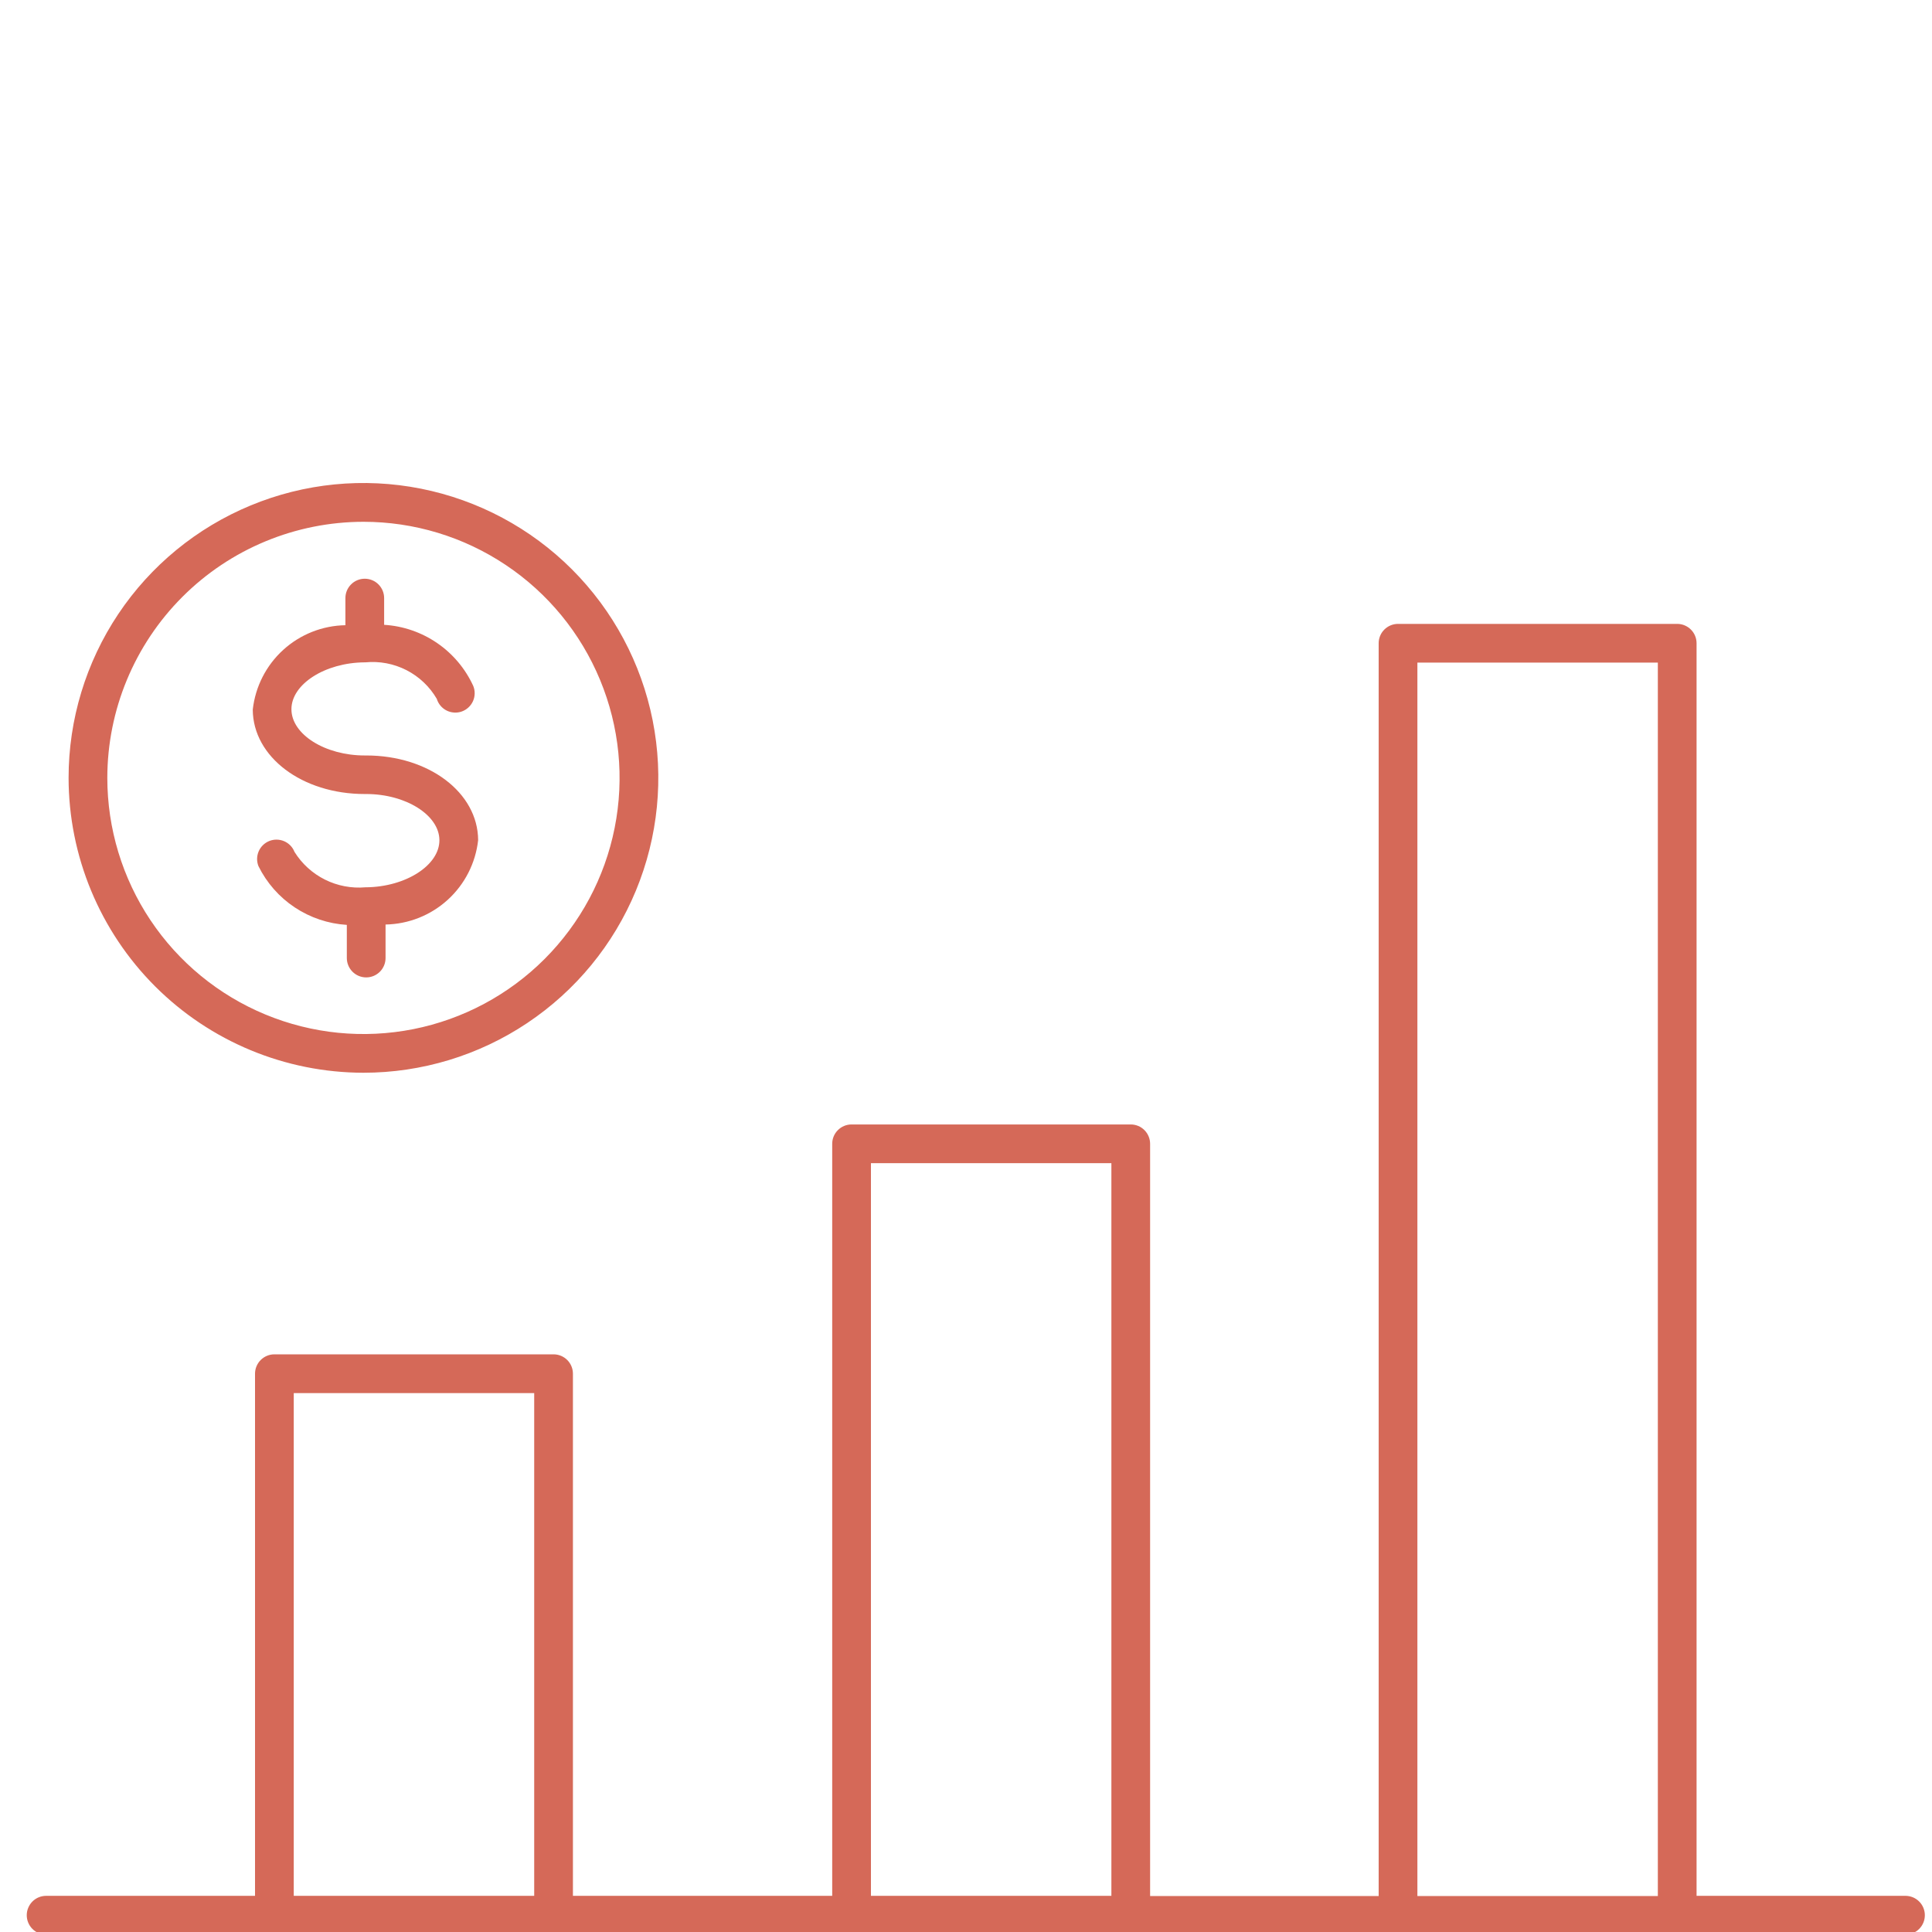 <svg width="64" height="64" viewBox="0 0 64 64" fill="none" xmlns="http://www.w3.org/2000/svg">
<g clip-path="url(#clip0_11_53)">
<g clip-path="url(#clip1_11_53)">
<path d="M63.121 62.802H56.201V21.309C56.201 21.139 56.134 20.975 56.013 20.855C55.893 20.735 55.73 20.667 55.56 20.667H46.312C46.141 20.667 45.978 20.735 45.858 20.855C45.737 20.975 45.67 21.139 45.67 21.309V62.808H38.099V37.89C38.099 37.72 38.031 37.557 37.911 37.437C37.791 37.316 37.627 37.249 37.457 37.249H28.209C28.039 37.249 27.876 37.316 27.756 37.437C27.635 37.557 27.568 37.72 27.568 37.89V62.802H18.979V45.506C18.979 45.336 18.912 45.173 18.791 45.052C18.671 44.932 18.508 44.864 18.338 44.864H9.09C8.919 44.864 8.756 44.932 8.636 45.052C8.515 45.173 8.448 45.336 8.448 45.506V62.802H1.528C1.357 62.802 1.194 62.87 1.074 62.99C0.954 63.111 0.886 63.274 0.886 63.444C0.886 63.614 0.954 63.778 1.074 63.898C1.194 64.018 1.357 64.086 1.528 64.086H63.121C63.292 64.086 63.455 64.018 63.575 63.898C63.696 63.778 63.763 63.614 63.763 63.444C63.763 63.274 63.696 63.111 63.575 62.99C63.455 62.87 63.292 62.802 63.121 62.802ZM46.953 21.95H54.918V62.808H46.953V21.95ZM28.851 38.532H36.816V62.802H28.851V38.532ZM9.731 46.148H17.696V62.802H9.731V46.148Z" fill="#D56958"/>
<path d="M12.04 35.536C13.972 35.536 15.86 34.963 17.466 33.889C19.073 32.816 20.325 31.291 21.064 29.506C21.803 27.721 21.997 25.757 21.62 23.862C21.243 21.967 20.312 20.227 18.947 18.861C17.581 17.495 15.84 16.565 13.945 16.188C12.05 15.811 10.086 16.004 8.302 16.744C6.517 17.483 4.991 18.735 3.918 20.341C2.845 21.947 2.272 23.836 2.272 25.768C2.275 28.358 3.305 30.84 5.136 32.672C6.967 34.503 9.45 35.533 12.04 35.536ZM12.04 17.285C13.718 17.285 15.358 17.782 16.753 18.715C18.149 19.647 19.236 20.972 19.878 22.523C20.521 24.073 20.689 25.779 20.361 27.425C20.034 29.071 19.225 30.582 18.039 31.769C16.852 32.956 15.34 33.764 13.694 34.091C12.048 34.418 10.342 34.25 8.792 33.607C7.241 32.965 5.916 31.877 4.984 30.482C4.052 29.086 3.555 27.446 3.555 25.768C3.557 23.518 4.452 21.362 6.043 19.771C7.633 18.181 9.79 17.287 12.04 17.285Z" fill="#D56958"/>
<path d="M12.081 26.303H12.131C13.442 26.303 14.551 27 14.556 27.83C14.561 28.66 13.448 29.379 12.127 29.393H12.105C11.643 29.433 11.179 29.345 10.764 29.138C10.35 28.931 10 28.613 9.755 28.219C9.693 28.06 9.569 27.934 9.413 27.866C9.256 27.799 9.08 27.796 8.921 27.859C8.763 27.922 8.636 28.046 8.569 28.202C8.502 28.358 8.499 28.535 8.562 28.693C8.836 29.247 9.25 29.718 9.764 30.059C10.278 30.4 10.873 30.6 11.489 30.638V31.736C11.489 31.906 11.557 32.069 11.677 32.19C11.797 32.31 11.961 32.378 12.131 32.378C12.301 32.378 12.464 32.31 12.584 32.19C12.705 32.069 12.772 31.906 12.772 31.736V30.626C13.536 30.612 14.268 30.321 14.833 29.806C15.397 29.292 15.755 28.589 15.839 27.83C15.83 26.253 14.204 25.026 12.133 25.026H12.082C10.768 25.026 9.659 24.329 9.654 23.499C9.649 22.669 10.761 21.949 12.085 21.941H12.105C12.573 21.895 13.045 21.985 13.464 22.199C13.883 22.413 14.232 22.744 14.469 23.15C14.494 23.233 14.536 23.31 14.592 23.377C14.648 23.443 14.716 23.498 14.794 23.537C14.871 23.576 14.956 23.599 15.043 23.604C15.129 23.61 15.216 23.598 15.298 23.569C15.38 23.539 15.455 23.494 15.518 23.435C15.582 23.376 15.633 23.305 15.669 23.225C15.704 23.146 15.723 23.06 15.724 22.974C15.726 22.887 15.709 22.8 15.676 22.72C15.413 22.148 15 21.657 14.48 21.301C13.96 20.945 13.354 20.736 12.725 20.698V19.812C12.725 19.642 12.657 19.479 12.537 19.359C12.417 19.238 12.253 19.171 12.083 19.171C11.913 19.171 11.75 19.238 11.63 19.359C11.509 19.479 11.442 19.642 11.442 19.812V20.711C10.678 20.724 9.945 21.015 9.38 21.53C8.815 22.045 8.458 22.747 8.373 23.507C8.381 25.075 10.007 26.303 12.081 26.303Z" fill="#D56958"/>
</g>
</g>
<defs>
<clipPath id="clip0_11_53">
<rect width="64" height="64" fill="white"/>
</clipPath>
<clipPath id="clip1_11_53">
<rect width="64" height="48.281" fill="white" transform="translate(0 16)"/>
</clipPath>
</defs>
</svg>
